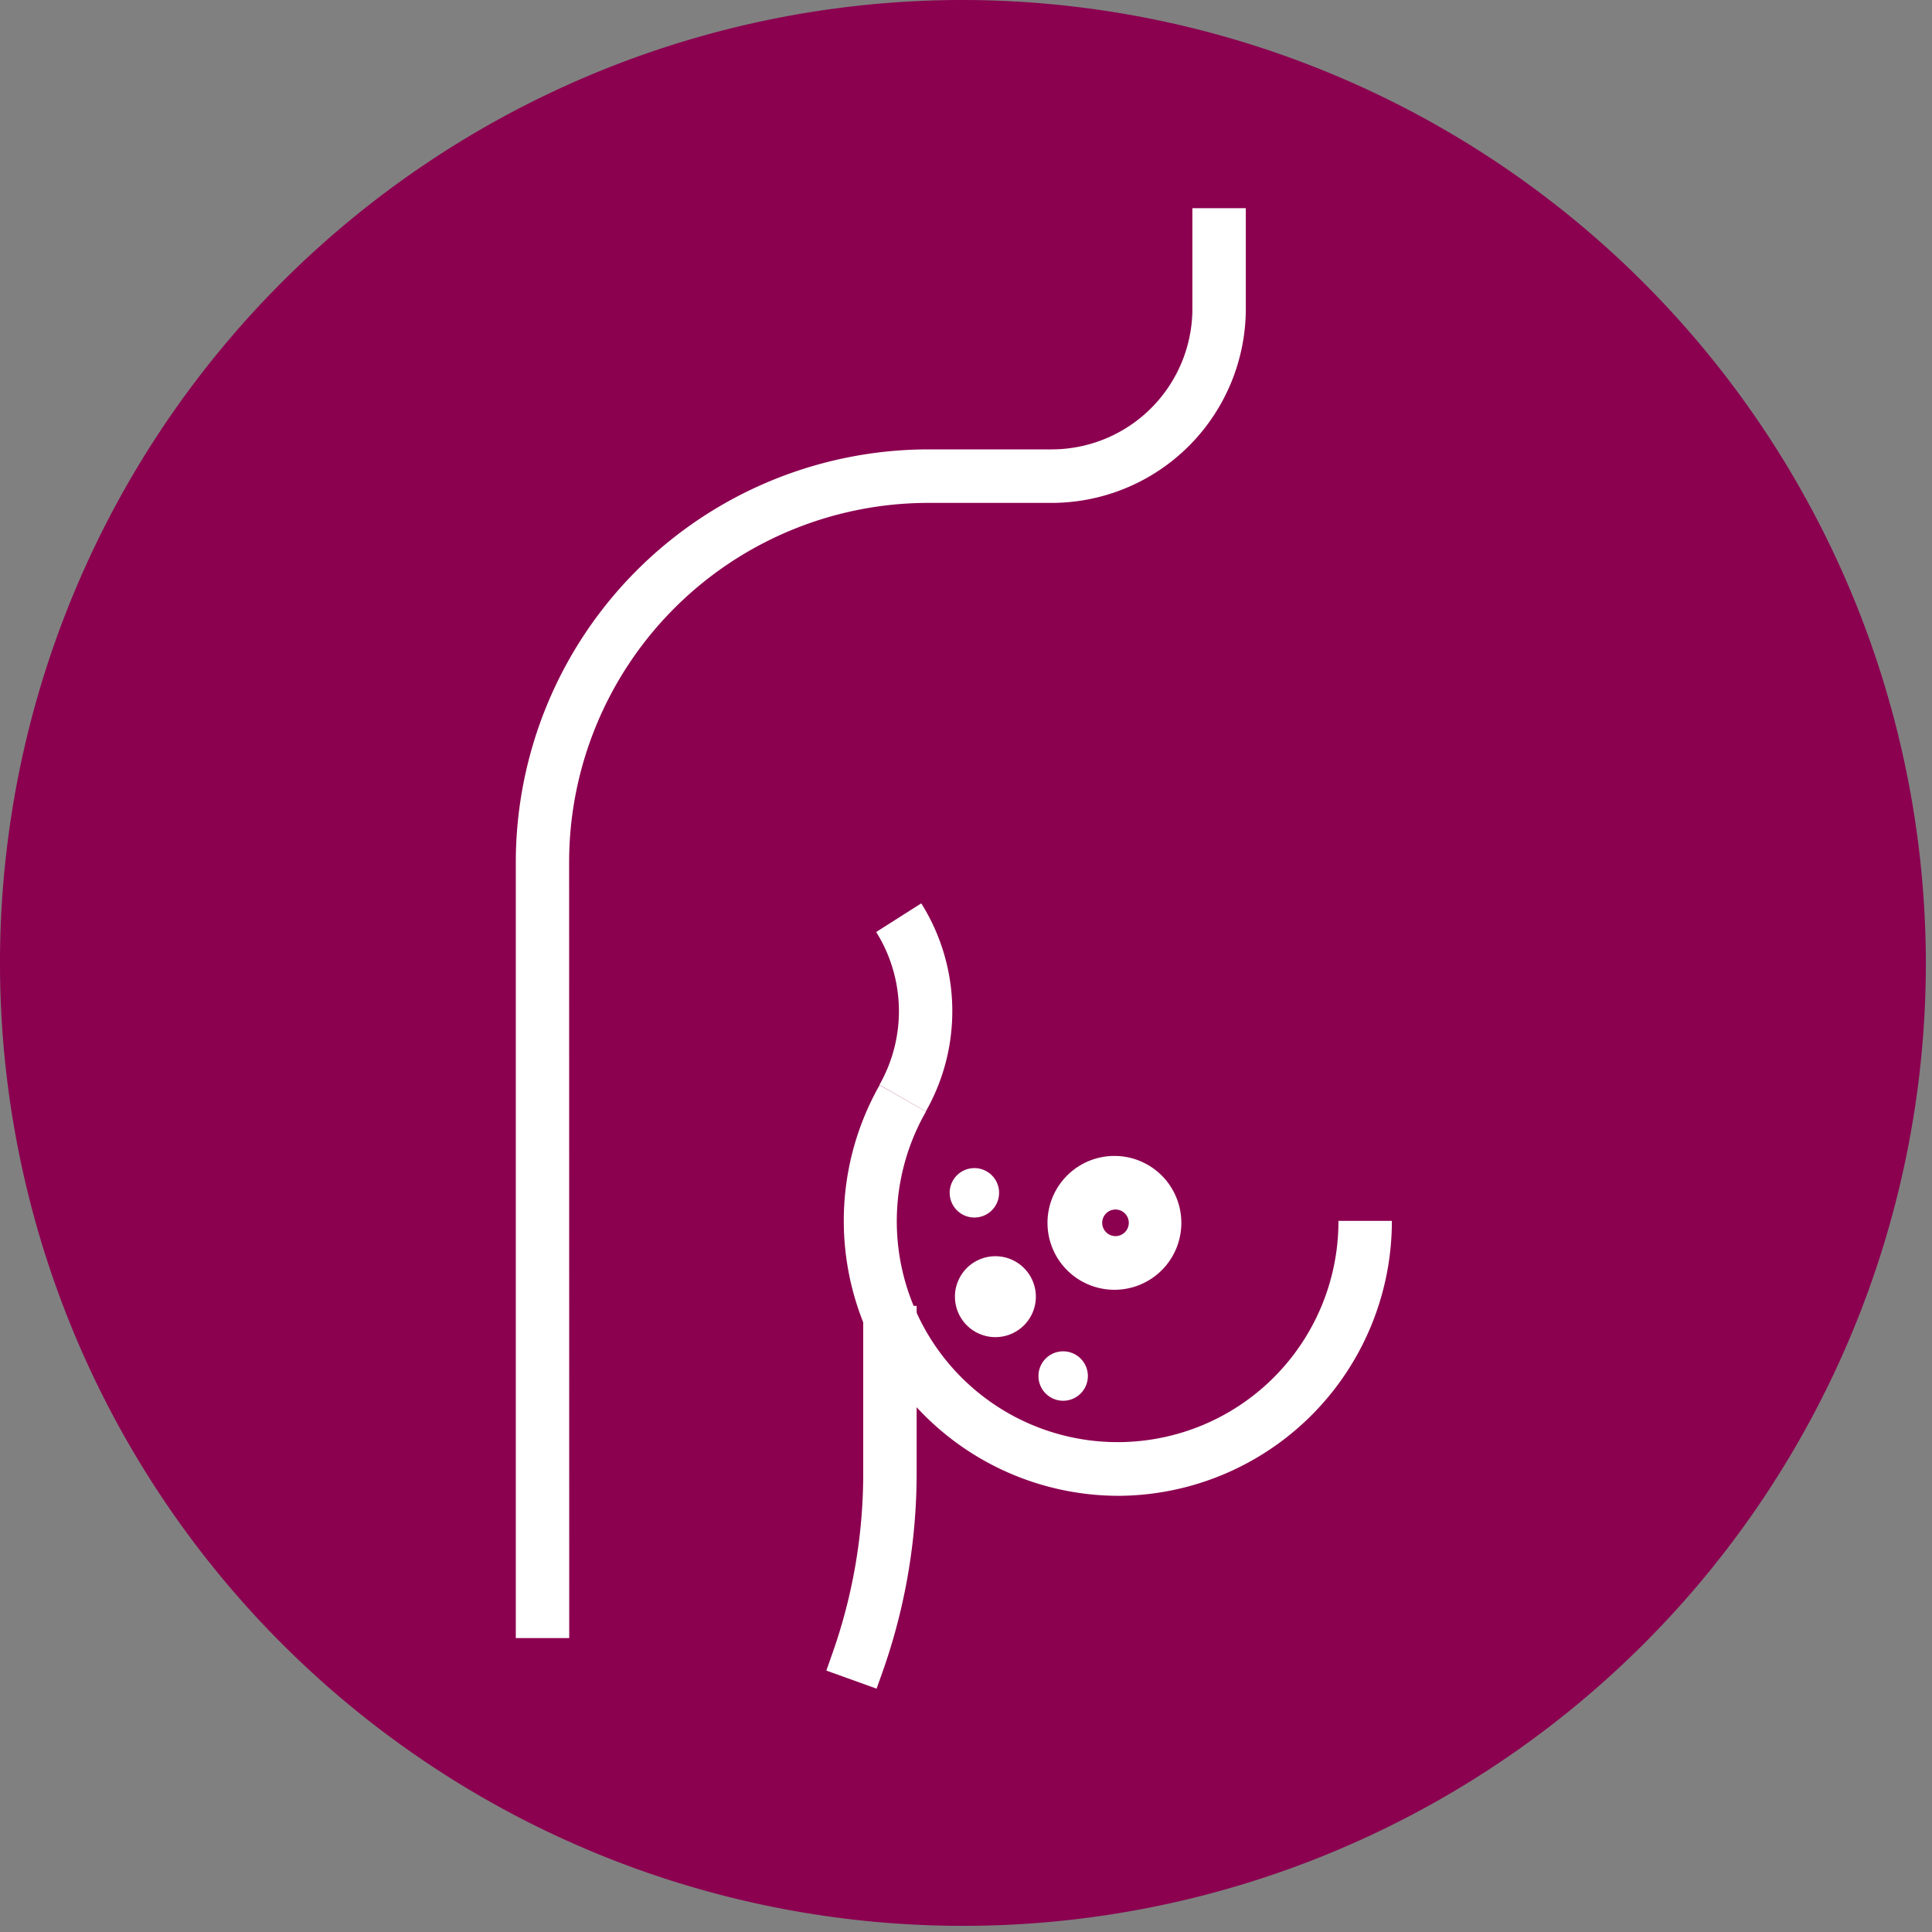 <svg xmlns="http://www.w3.org/2000/svg" xmlns:xlink="http://www.w3.org/1999/xlink" width="100" height="100" viewBox="0 0 100 100">
  <rect x="0" y="0" width="100" height="100" fill="#808080" stroke="none"/>
  <defs>
    <clipPath id="clip-path">
      <rect id="Rechteck_3148" data-name="Rechteck 3148" width="100" height="100" fill="none"/>
    </clipPath>
  </defs>
  <g id="Gruppe_656" data-name="Gruppe 656" transform="translate(0.001 0.002)">
    <g id="Gruppe_655" data-name="Gruppe 655" transform="translate(-0.001 -0.002)" clip-path="url(#clip-path)">
      <path id="Pfad_391" data-name="Pfad 391" d="M201.456,50a49.841,49.841,0,1,1-49.84-50,49.92,49.92,0,0,1,49.84,50" transform="translate(-101.774 0)" fill="#8b004f"/>
      <path id="Pfad_392" data-name="Pfad 392" d="M120.451,27.328l-2.4-1.378a7.72,7.72,0,0,0-.169-7.911l2.334-1.483a10.5,10.5,0,0,1,.234,10.772" transform="translate(-72.531 30.201)" fill="#fff"/>
      <path id="Pfad_393" data-name="Pfad 393" d="M121.42,23.023a2.094,2.094,0,1,1-2.089,2.1,2.093,2.093,0,0,1,2.089-2.1" transform="translate(-69.903 41.999)" fill="#fff"/>
      <path id="Pfad_394" data-name="Pfad 394" d="M122.141,24.766a1.279,1.279,0,1,1-1.275,1.279,1.278,1.278,0,0,1,1.275-1.279" transform="translate(-67.116 45.179)" fill="#fff"/>
      <path id="Pfad_395" data-name="Pfad 395" d="M120.509,21.408a1.279,1.279,0,1,1-1.275,1.279,1.278,1.278,0,0,1,1.275-1.279" transform="translate(-70.079 39.053)" fill="#fff"/>
      <path id="Pfad_396" data-name="Pfad 396" d="M131.473,41.147a14.235,14.235,0,0,1-12.331-21.261l2.4,1.373a11.43,11.43,0,1,0,21.349,5.657h2.765a14.22,14.22,0,0,1-14.181,14.232" transform="translate(-73.613 36.276)" fill="#fff"/>
      <path id="Pfad_397" data-name="Pfad 397" d="M114.022,77.827h-2.765V37.685A21.379,21.379,0,0,1,132.575,16.3H139A7.289,7.289,0,0,0,146.277,9V3.816h2.765V9A10.059,10.059,0,0,1,139,19.07h-6.43a18.605,18.605,0,0,0-18.553,18.615Z" transform="translate(-84.559 6.96)" fill="#fff"/>
      <path id="Pfad_398" data-name="Pfad 398" d="M119.567,43.745l-2.6-.935.262-.743a27.955,27.955,0,0,0,1.647-9.464V23.933h2.765V32.6a30.846,30.846,0,0,1-1.807,10.4Z" transform="translate(-74.196 43.659)" fill="#fff"/>
      <path id="Pfad_399" data-name="Pfad 399" d="M124.483,28.113a3.464,3.464,0,1,1,3.463-3.465,3.46,3.46,0,0,1-3.463,3.465m0-4.152a.688.688,0,1,0,.11,0,.713.713,0,0,0-.11,0" transform="translate(-66.8 38.646)" fill="#fff"/>
    </g>
  </g>
</svg>
